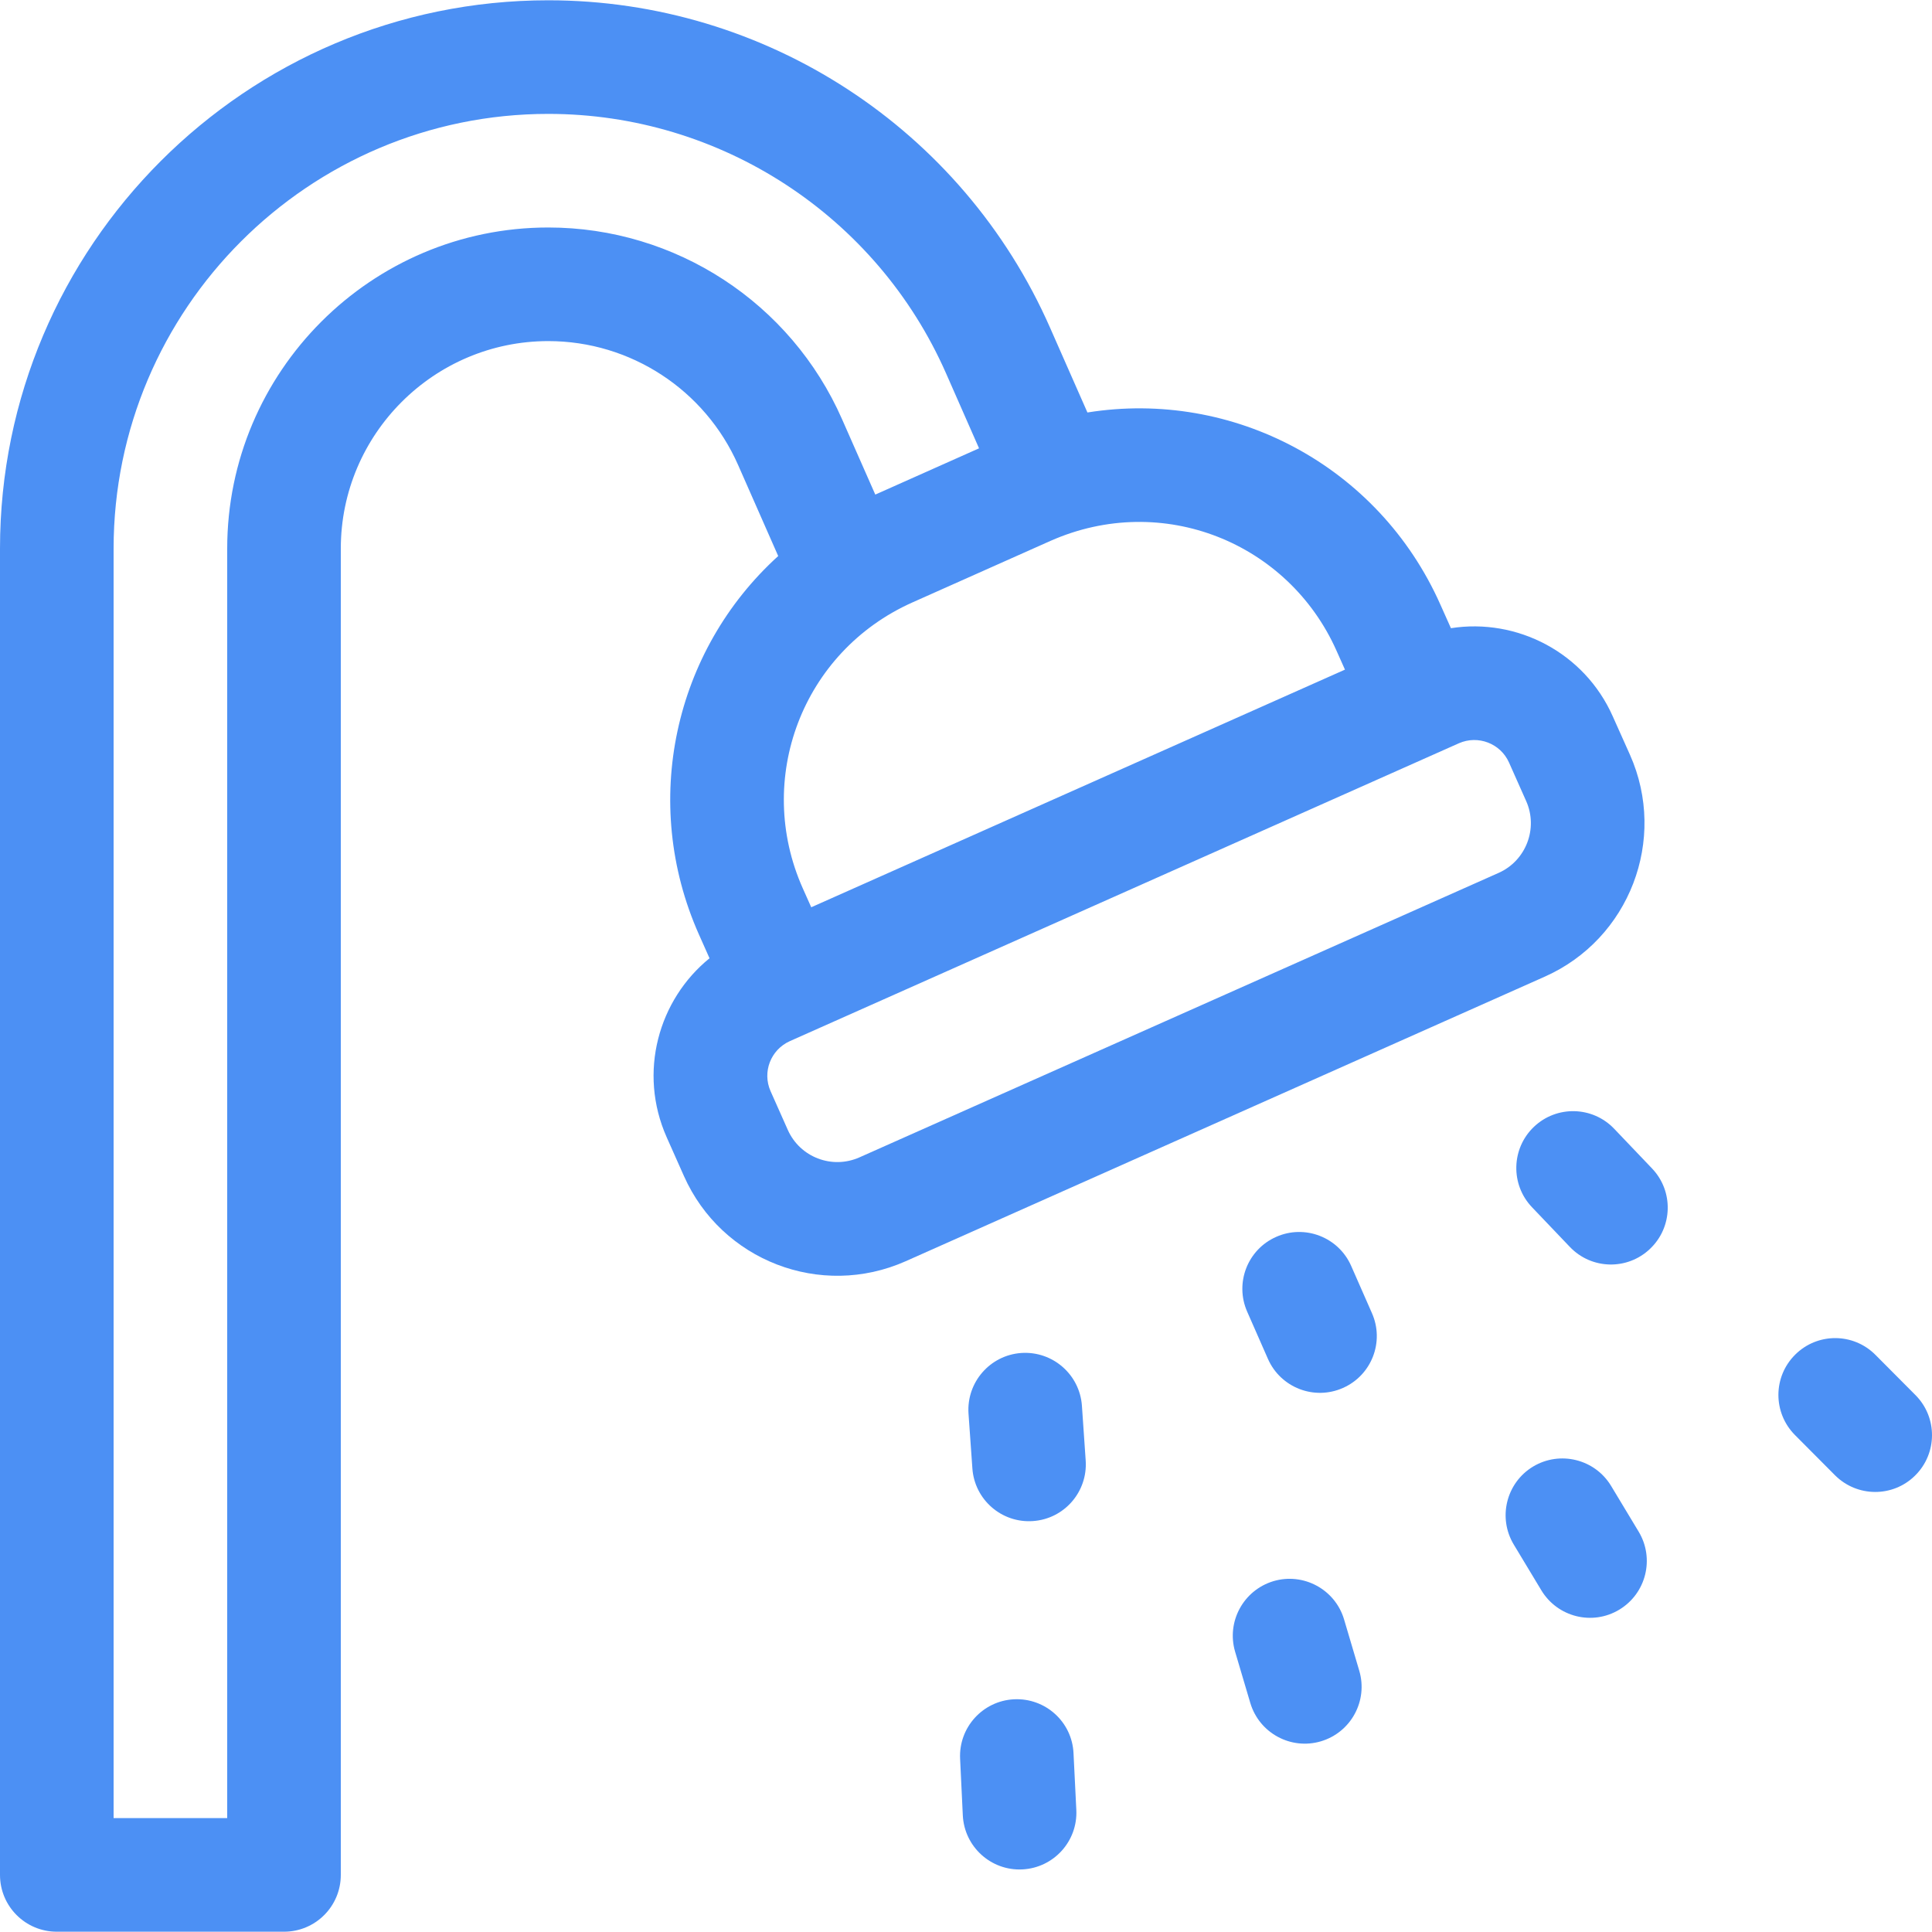 <?xml version="1.0" encoding="UTF-8"?> <svg xmlns="http://www.w3.org/2000/svg" width="20" height="20" viewBox="0 0 20 20" fill="none"> <path d="M11.2 14.552C11.177 14.228 10.896 13.984 10.572 14.006C10.248 14.029 10.004 14.31 10.026 14.634L10.066 15.2C10.088 15.524 10.369 15.769 10.693 15.746C11.017 15.724 11.261 15.443 11.239 15.119L11.2 14.552Z" fill="#4C90F4"></path> <path d="M13.987 13.104C13.856 12.807 13.508 12.672 13.211 12.804C12.914 12.935 12.78 13.282 12.911 13.579L13.126 14.068C13.257 14.365 13.605 14.5 13.902 14.368C14.199 14.237 14.334 13.89 14.202 13.593L13.987 13.104Z" fill="#4C90F4"></path> <path d="M16.71 11.685C16.486 11.45 16.114 11.441 15.879 11.665C15.644 11.889 15.635 12.262 15.859 12.497L16.251 12.908C16.475 13.143 16.847 13.152 17.082 12.927C17.317 12.703 17.326 12.331 17.102 12.096L16.71 11.685Z" fill="#4C90F4"></path> <path d="M10.497 17.591C10.173 17.607 9.923 17.883 9.939 18.207L9.967 18.793C9.983 19.118 10.259 19.368 10.583 19.352C10.908 19.336 11.158 19.06 11.142 18.736L11.113 18.149C11.098 17.825 10.822 17.575 10.497 17.591Z" fill="#4C90F4"></path> <path d="M13.914 16.765C13.822 16.454 13.494 16.276 13.183 16.368C12.872 16.461 12.694 16.788 12.786 17.099L12.943 17.629C13.036 17.941 13.363 18.118 13.674 18.026C13.986 17.933 14.163 17.606 14.071 17.295L13.914 16.765Z" fill="#4C90F4"></path> <path d="M16.678 15.382C16.51 15.104 16.148 15.015 15.87 15.182C15.592 15.35 15.503 15.712 15.671 15.99L15.956 16.463C16.124 16.741 16.485 16.831 16.763 16.663C17.041 16.495 17.131 16.134 16.963 15.855L16.678 15.382Z" fill="#4C90F4"></path> <path d="M19.829 14.442L19.415 14.026C19.186 13.795 18.814 13.794 18.584 14.023C18.353 14.252 18.352 14.624 18.581 14.855L18.995 15.271C19.224 15.501 19.596 15.503 19.826 15.274C20.057 15.045 20.058 14.672 19.829 14.442Z" fill="#4C90F4"></path> <path d="M16.874 7.815L16.695 7.415C16.401 6.754 15.703 6.396 15.02 6.503L14.91 6.257C14.27 4.82 12.763 4.029 11.257 4.27L10.87 3.392C9.964 1.333 7.925 0.003 5.676 0.003C2.546 0.003 0 2.549 0 5.679V19.409C0 19.734 0.263 19.997 0.588 19.997H2.94C3.265 19.997 3.528 19.734 3.528 19.409V5.679C3.528 4.495 4.492 3.531 5.676 3.531C6.527 3.531 7.298 4.035 7.641 4.814L8.056 5.756C6.978 6.734 6.627 8.306 7.235 9.673L7.345 9.92C6.818 10.347 6.602 11.1 6.902 11.774L7.08 12.174C7.469 13.049 8.494 13.448 9.376 13.056L15.992 10.11C16.868 9.72 17.263 8.691 16.874 7.815ZM13.835 6.735L13.923 6.932L8.398 9.392L8.31 9.195C7.808 8.068 8.302 6.746 9.446 6.236L10.875 5.599C12.036 5.086 13.338 5.619 13.835 6.735ZM5.676 2.355C3.843 2.355 2.352 3.846 2.352 5.679V18.821H1.176V5.679C1.176 3.198 3.195 1.179 5.676 1.179C7.459 1.179 9.076 2.234 9.794 3.866L10.135 4.641L9.061 5.12L8.717 4.34C8.187 3.134 6.993 2.355 5.676 2.355V2.355ZM15.514 9.036L8.897 11.981C8.613 12.107 8.281 11.98 8.155 11.696L7.977 11.296C7.889 11.098 7.978 10.867 8.176 10.778C8.682 10.553 14.954 7.761 15.103 7.694C15.301 7.607 15.533 7.696 15.621 7.893L15.799 8.293C15.925 8.576 15.797 8.91 15.514 9.036V9.036Z" fill="#4C90F4"></path> </svg> 